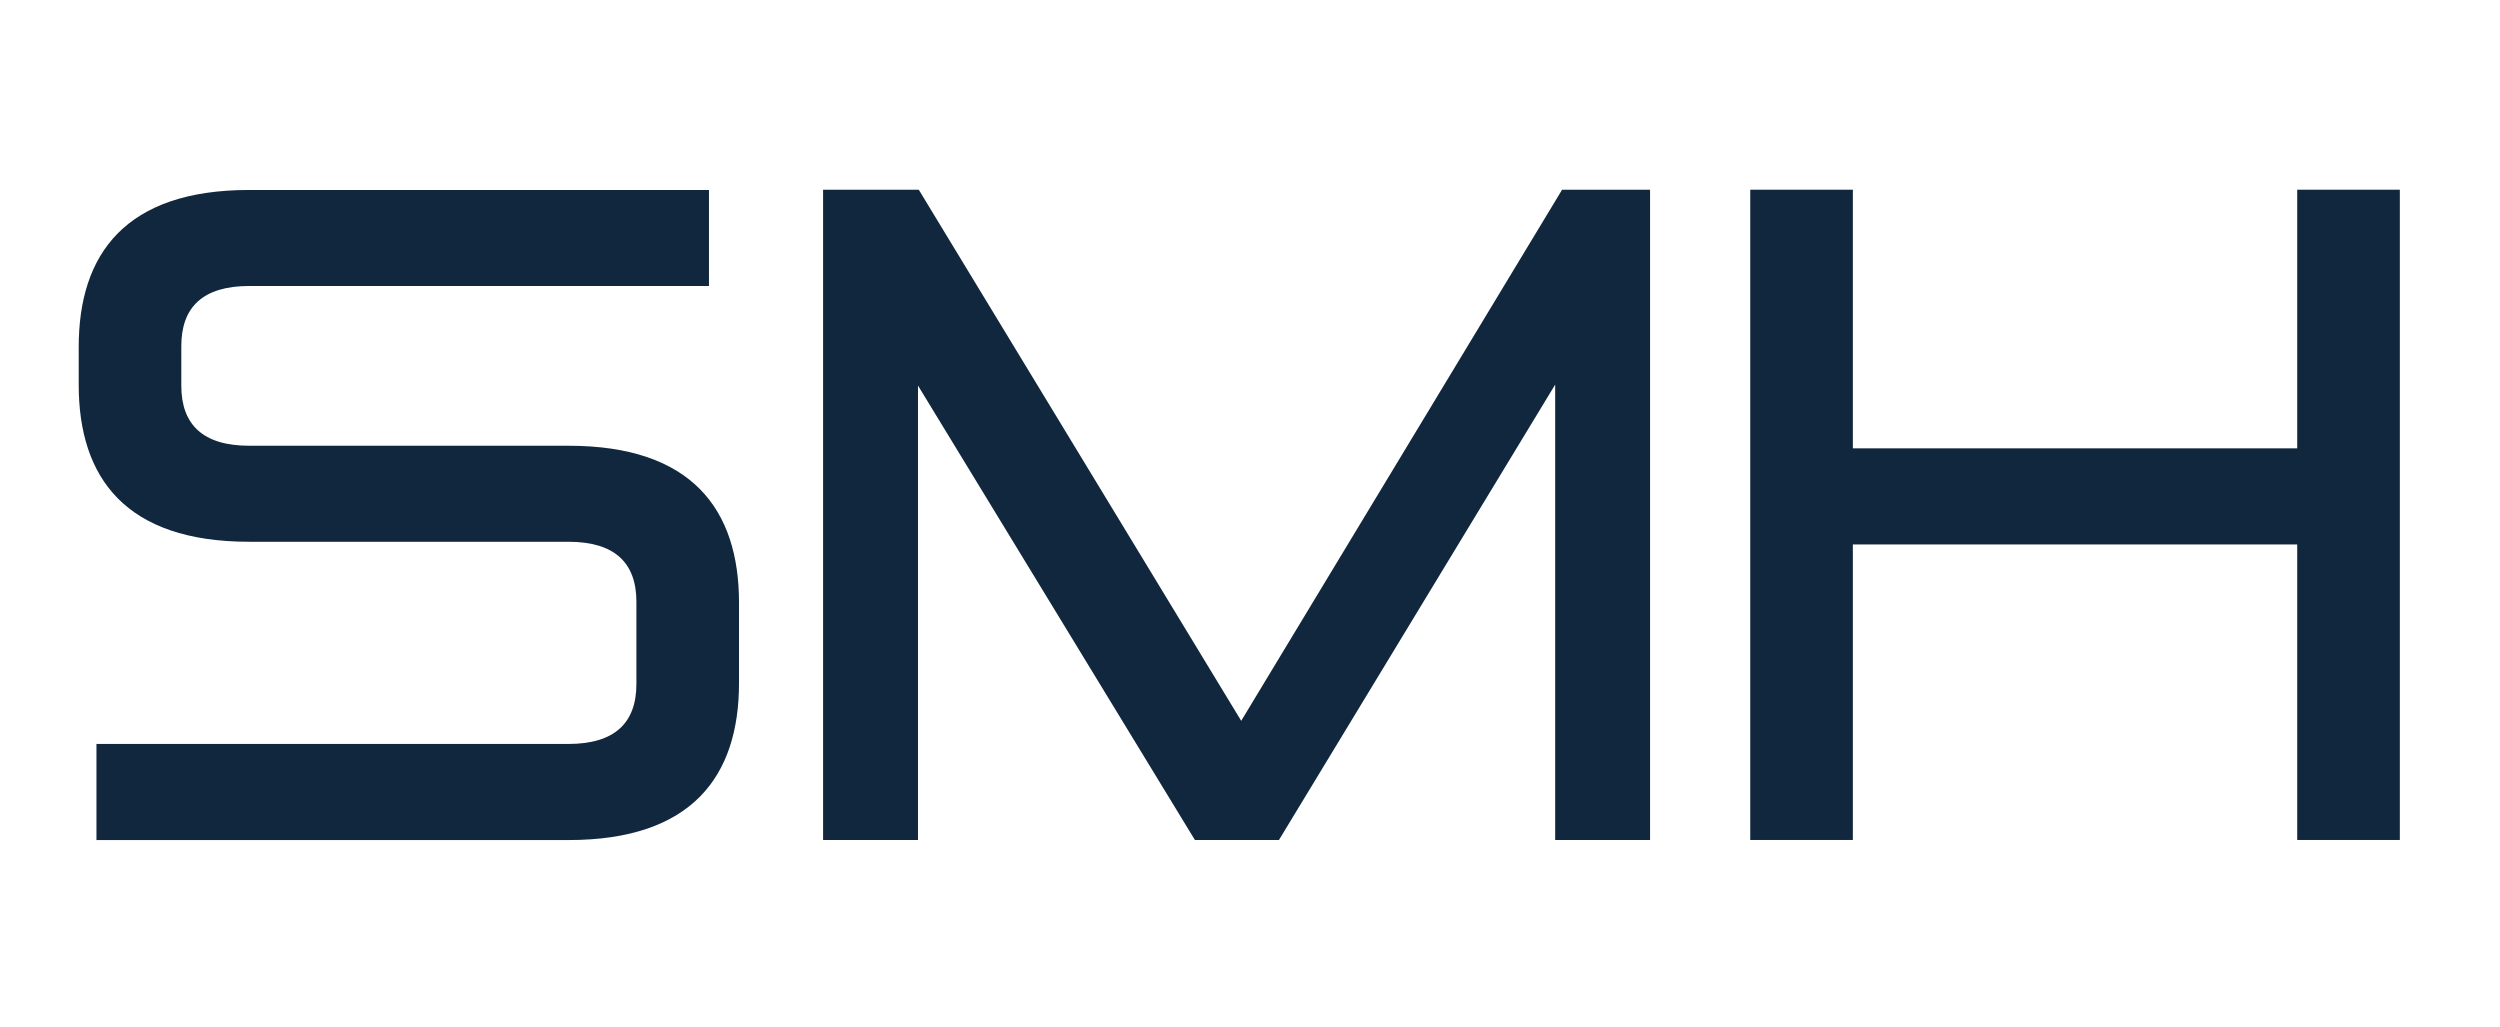 <?xml version="1.0" encoding="UTF-8"?>
<svg id="Camada_1" data-name="Camada 1" xmlns="http://www.w3.org/2000/svg" viewBox="0 0 288.73 118.62">
  <defs>
    <style>
      .cls-1 {
        fill: #10273e;
      }
    </style>
  </defs>
  <path class="cls-1" d="m11.14,97.01v-11.09h54.52c5.35,0,7.84-2.45,7.84-6.93v-9.49c0-4.48-2.49-6.93-7.84-6.93H28.78c-14.25,0-19.69-7.36-19.69-18.13v-4.37c0-10.77,5.43-18.13,19.69-18.13h53.1v11.09H28.78c-5.35,0-7.84,2.45-7.84,6.93v4.59c0,4.48,2.49,6.93,7.84,6.93h36.88c14.26,0,19.69,7.36,19.69,18.13v9.28c0,10.77-5.43,18.13-19.69,18.13H11.14Z"/>
  <path class="cls-1" d="m179.61,97.01v-52.59l-31.9,52.59h-9.71l-31.98-52.48v52.48h-10.96V21.91h11.05l37.24,61.34,37.06-61.34h10.16v75.1h-10.96Z"/>
  <path class="cls-1" d="m265.31,97.01v-34.13h-51.32v34.13h-11.85V21.91h11.85v29.87h51.32v-29.87h11.85v75.1h-11.85Z"/>
</svg>